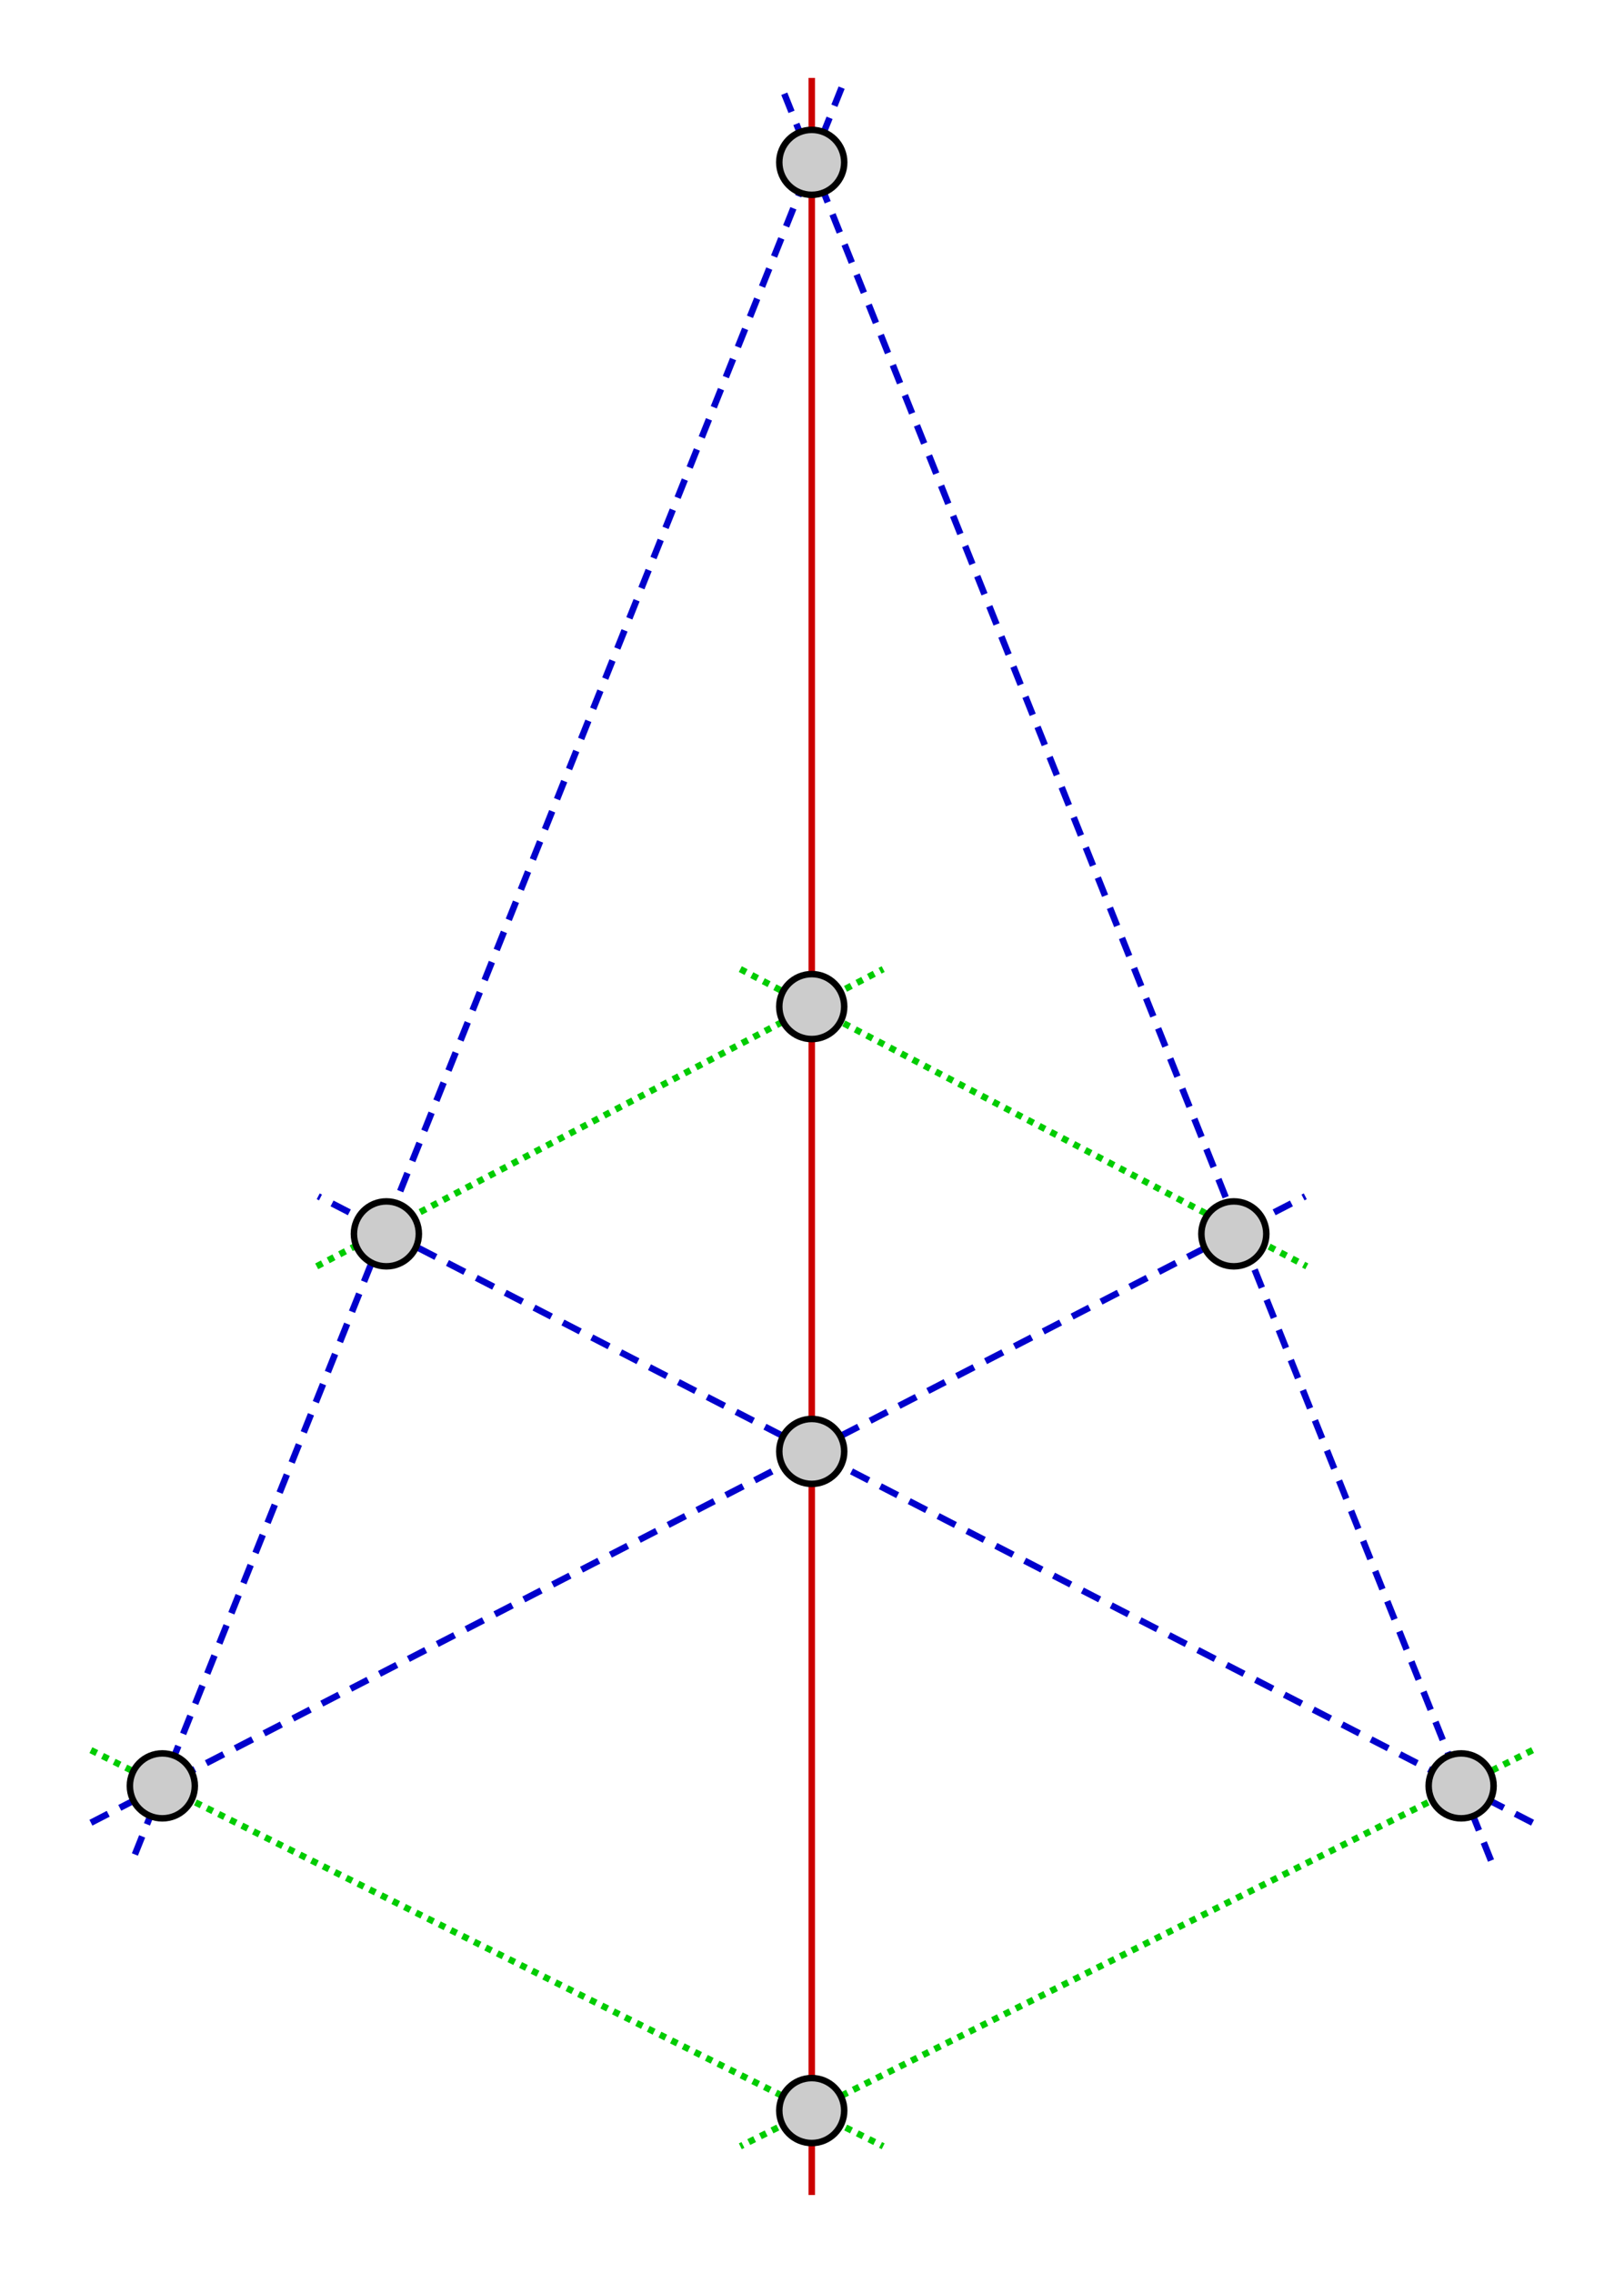 <?xml version="1.0" encoding="UTF-8" standalone="no"?><!DOCTYPE svg PUBLIC "-//W3C//DTD SVG 1.1//EN" "http://www.w3.org/Graphics/SVG/1.1/DTD/svg11.dtd"><svg width="2084" height="2917" viewBox="0 0 2084 2917" version="1.1" xmlns="http://www.w3.org/2000/svg" xmlns:xlink="http://www.w3.org/1999/xlink" xml:space="preserve" xmlns:serif="http://www.serif.com/" style="fill-rule:evenodd;clip-rule:evenodd;stroke-linejoin:round;stroke-miterlimit:1.5;"><path d="M1080,112.5l-910,2275" style="fill:none;stroke:#00c;stroke-width:8.33px;stroke-dasharray:25,16.67,0,0;"/><path d="M1913.33,2387.5l-910,-2275" style="fill:none;stroke:#00c;stroke-width:8.33px;stroke-dasharray:25,16.67,0,0;"/><path d="M116.667,2245.83l1016.67,508.334" style="fill:none;stroke:#0c0;stroke-width:8.33px;stroke-dasharray:8.33,8.33;"/><path d="M1966.67,2245.83l-1016.67,508.334" style="fill:none;stroke:#0c0;stroke-width:8.33px;stroke-dasharray:8.33,8.33;"/><path d="M116.667,2338.95l1558.33,-803.846" style="fill:none;stroke:#00c;stroke-width:8.33px;stroke-dasharray:25,16.67,0,0;"/><path d="M1966.67,2338.95l-1558.33,-803.846" style="fill:none;stroke:#00c;stroke-width:8.33px;stroke-dasharray:25,16.67,0,0;"/><path d="M406.401,1625l726.932,-381.432" style="fill:none;stroke:#0c0;stroke-width:8.33px;stroke-dasharray:8.33,8.33;"/><path d="M950,1243.57l726.932,381.432" style="fill:none;stroke:#0c0;stroke-width:8.33px;stroke-dasharray:8.33,8.33;"/><path d="M1041.67,104.167l-0,2708.33" style="fill:none;stroke:#c00;stroke-width:8.33px;stroke-linecap:square;"/><circle cx="1041.67" cy="208.333" r="41.667" style="fill:#ccc;stroke:#000;stroke-width:8.33px;stroke-linecap:round;"/><circle cx="1041.67" cy="1291.67" r="41.667" style="fill:#ccc;stroke:#000;stroke-width:8.33px;stroke-linecap:round;"/><circle cx="495.833" cy="1583.33" r="41.667" style="fill:#ccc;stroke:#000;stroke-width:8.33px;stroke-linecap:round;"/><circle cx="1583.33" cy="1583.33" r="41.667" style="fill:#ccc;stroke:#000;stroke-width:8.33px;stroke-linecap:round;"/><circle cx="208.333" cy="2291.67" r="41.667" style="fill:#ccc;stroke:#000;stroke-width:8.33px;stroke-linecap:round;"/><circle cx="1041.67" cy="1862.5" r="41.667" style="fill:#ccc;stroke:#000;stroke-width:8.33px;stroke-linecap:round;"/><circle cx="1041.67" cy="2708.33" r="41.667" style="fill:#ccc;stroke:#000;stroke-width:8.33px;stroke-linecap:round;"/><circle cx="1875" cy="2291.67" r="41.667" style="fill:#ccc;stroke:#000;stroke-width:8.33px;stroke-linecap:round;"/></svg>
